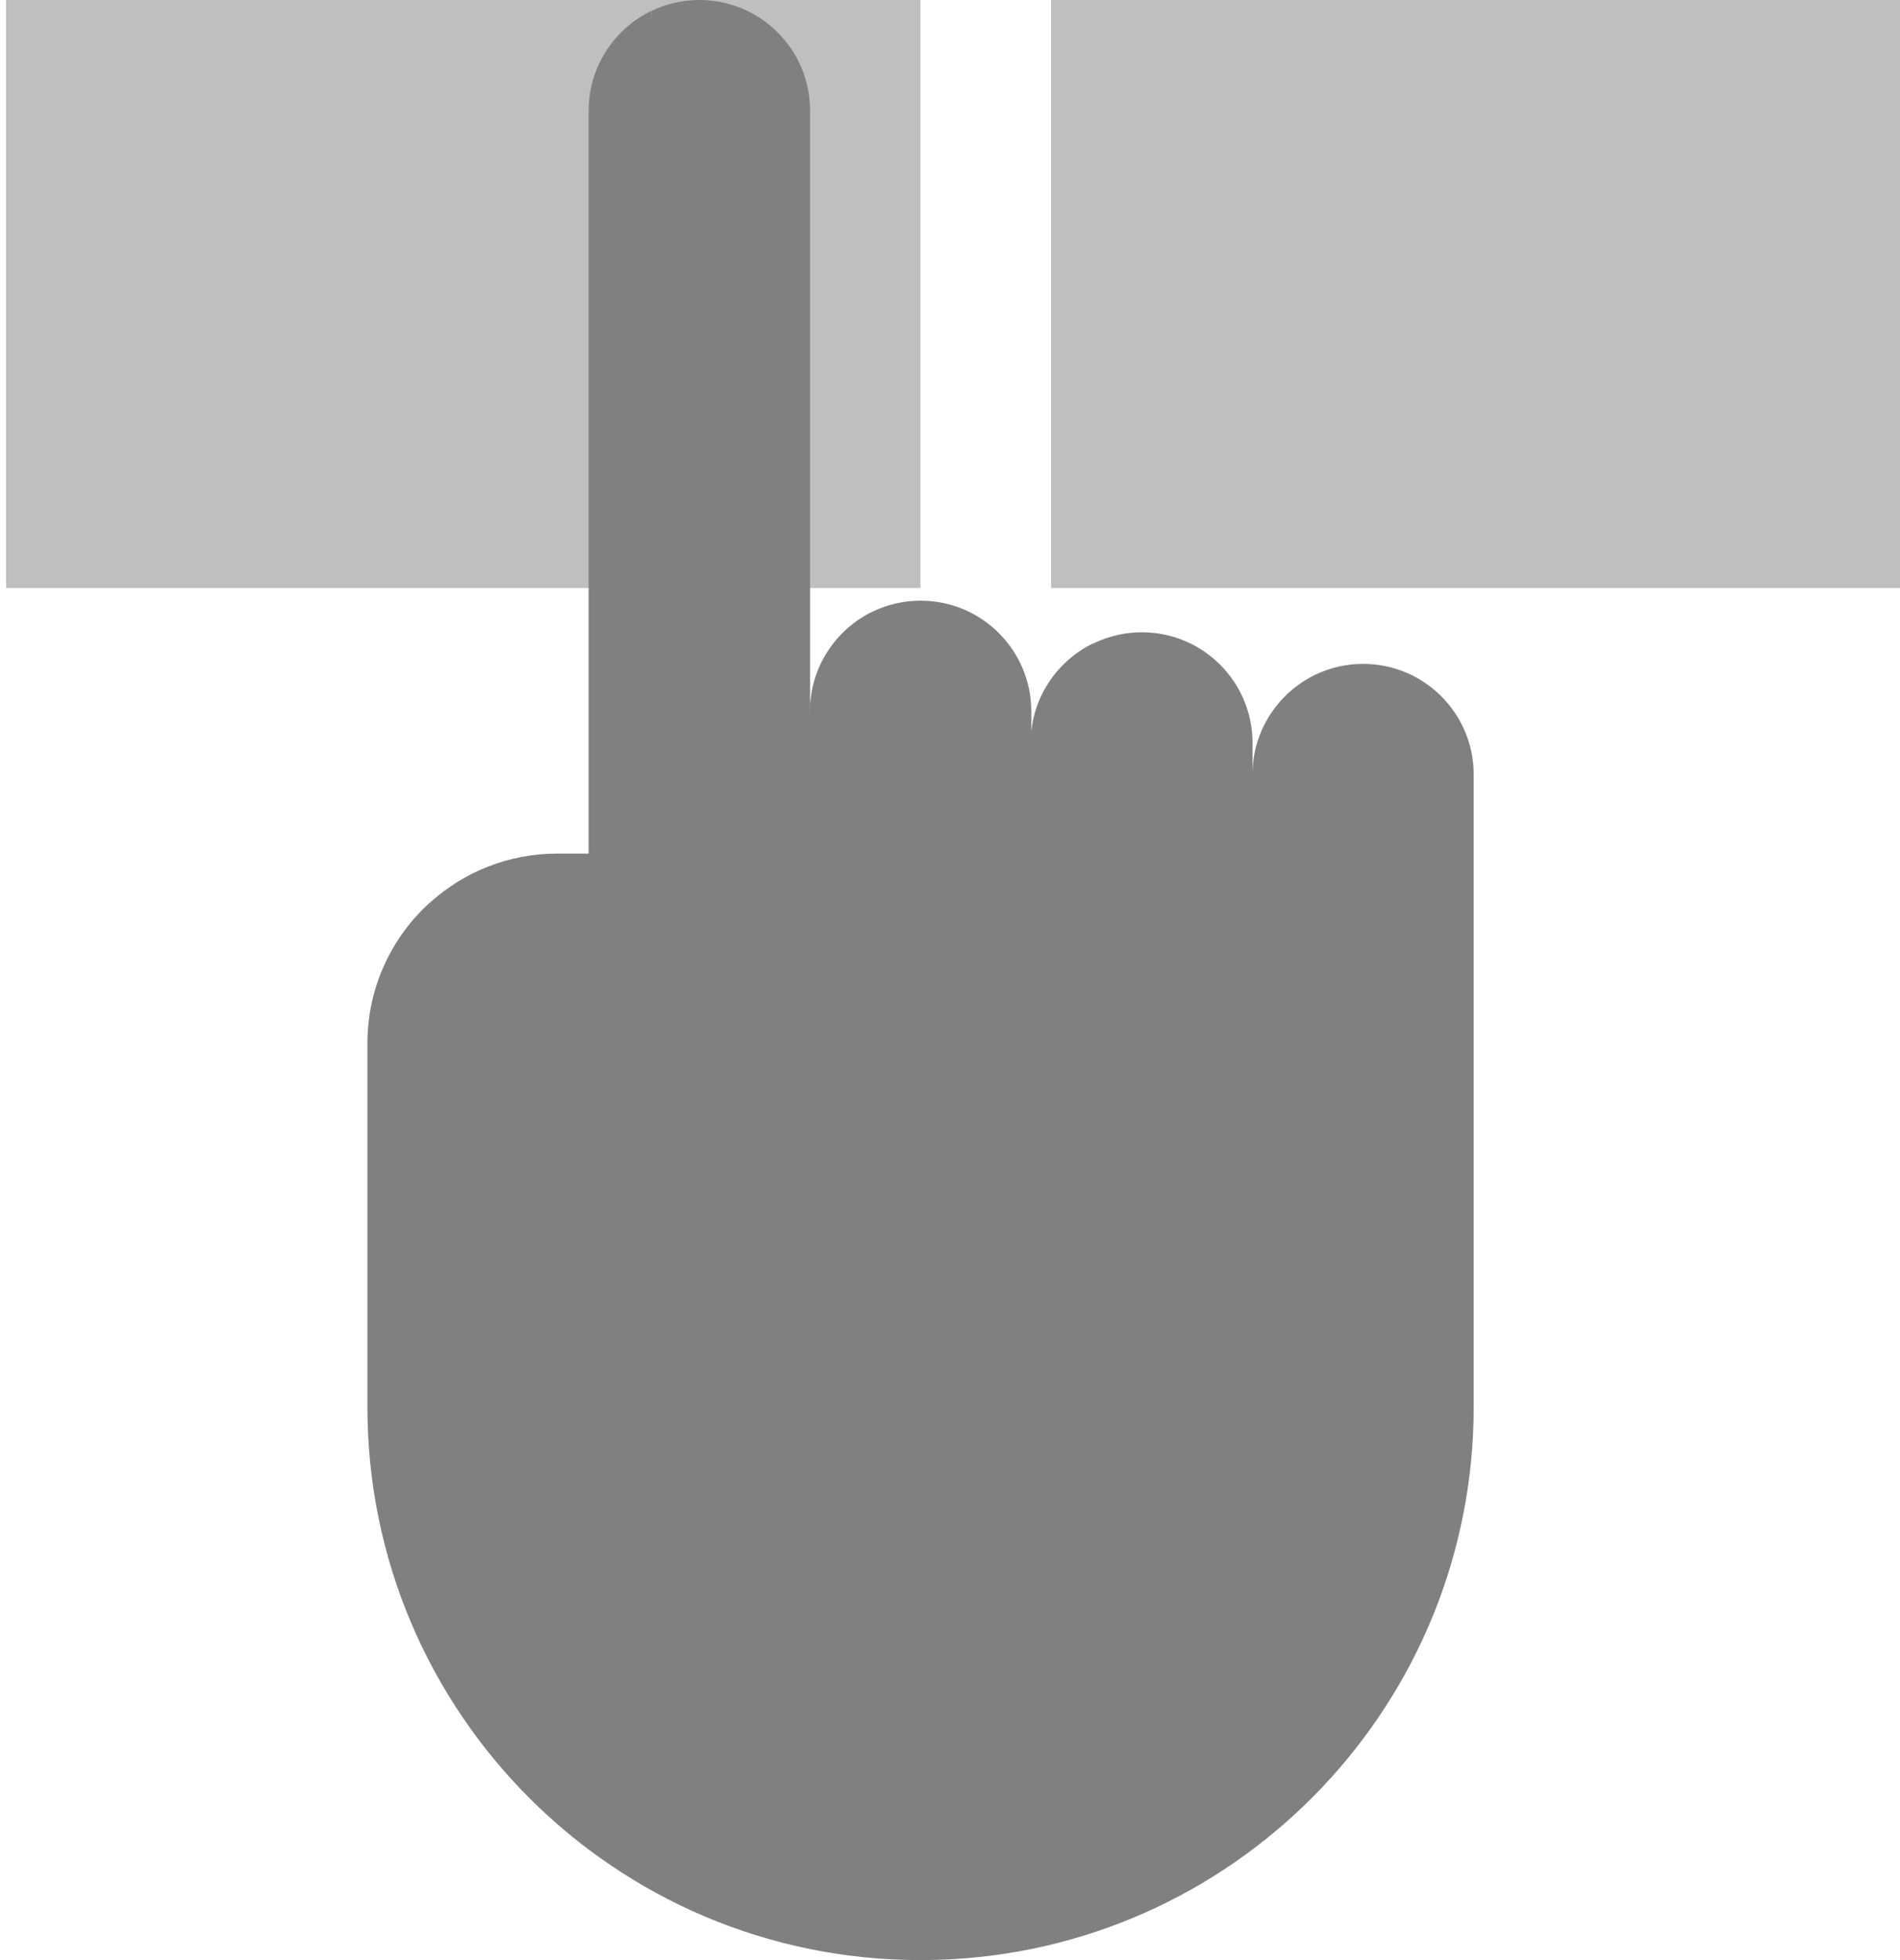 <?xml version="1.0" encoding="UTF-8"?> <svg xmlns="http://www.w3.org/2000/svg" width="32" height="33" viewBox="0 0 32 33" fill="none"><rect opacity="0.5" x="17.703" width="15.4" height="9.9" fill="#808080"></rect><rect opacity="0.5" x="0.102" width="15.4" height="9.9" fill="#808080"></rect><path d="M22.957 11.177C22.672 11.177 22.401 11.242 22.159 11.357L21.095 13.04V12.508C21.095 11.479 20.261 10.645 19.232 10.645C18.946 10.645 18.675 10.71 18.433 10.825L17.369 12.508V11.976C17.369 10.947 16.535 10.113 15.506 10.113C15.22 10.113 14.95 10.177 14.708 10.292L13.643 11.976V1.863C13.643 0.834 12.809 0 11.78 0C11.494 0 11.224 0.064 10.982 0.179L9.917 14.371H9.385C8.567 14.371 7.821 14.678 7.256 15.184L6.719 17.565V23.686C6.719 28.83 10.362 32.98 15.506 32.98C15.69 32.98 15.872 32.995 16.054 32.984C20.943 32.701 24.82 28.646 24.82 23.686V13.04C24.82 12.011 23.986 11.177 22.957 11.177Z" fill="#808080"></path><path d="M13.641 11.976V15.968C13.641 16.262 13.879 16.5 14.173 16.5C14.467 16.5 14.705 16.262 14.705 15.968V10.292C14.078 10.592 13.641 11.234 13.641 11.976Z" fill="#808080"></path><path d="M17.892 17.032C18.186 17.032 18.424 16.794 18.424 16.5V10.825C17.796 11.125 17.359 11.766 17.359 12.508V16.5C17.359 16.794 17.598 17.032 17.892 17.032Z" fill="#808080"></path><path d="M22.158 11.357C21.531 11.657 21.094 12.299 21.094 13.04V17.032C21.094 17.326 21.332 17.564 21.626 17.564C21.92 17.564 22.158 17.326 22.158 17.032V11.357Z" fill="#808080"></path><path d="M10.979 21.29V0.179C10.351 0.479 9.914 1.121 9.914 1.863V14.371V21.29C9.914 21.584 10.152 21.823 10.446 21.823C10.74 21.823 10.979 21.584 10.979 21.29Z" fill="#808080"></path><path d="M7.252 23.686V15.184C6.6 15.769 6.188 16.62 6.188 17.565V23.686C6.188 28.83 10.358 33 15.502 33C15.682 33 15.873 32.994 16.05 32.984C11.155 32.707 7.252 28.65 7.252 23.686Z" fill="#808080"></path></svg> 